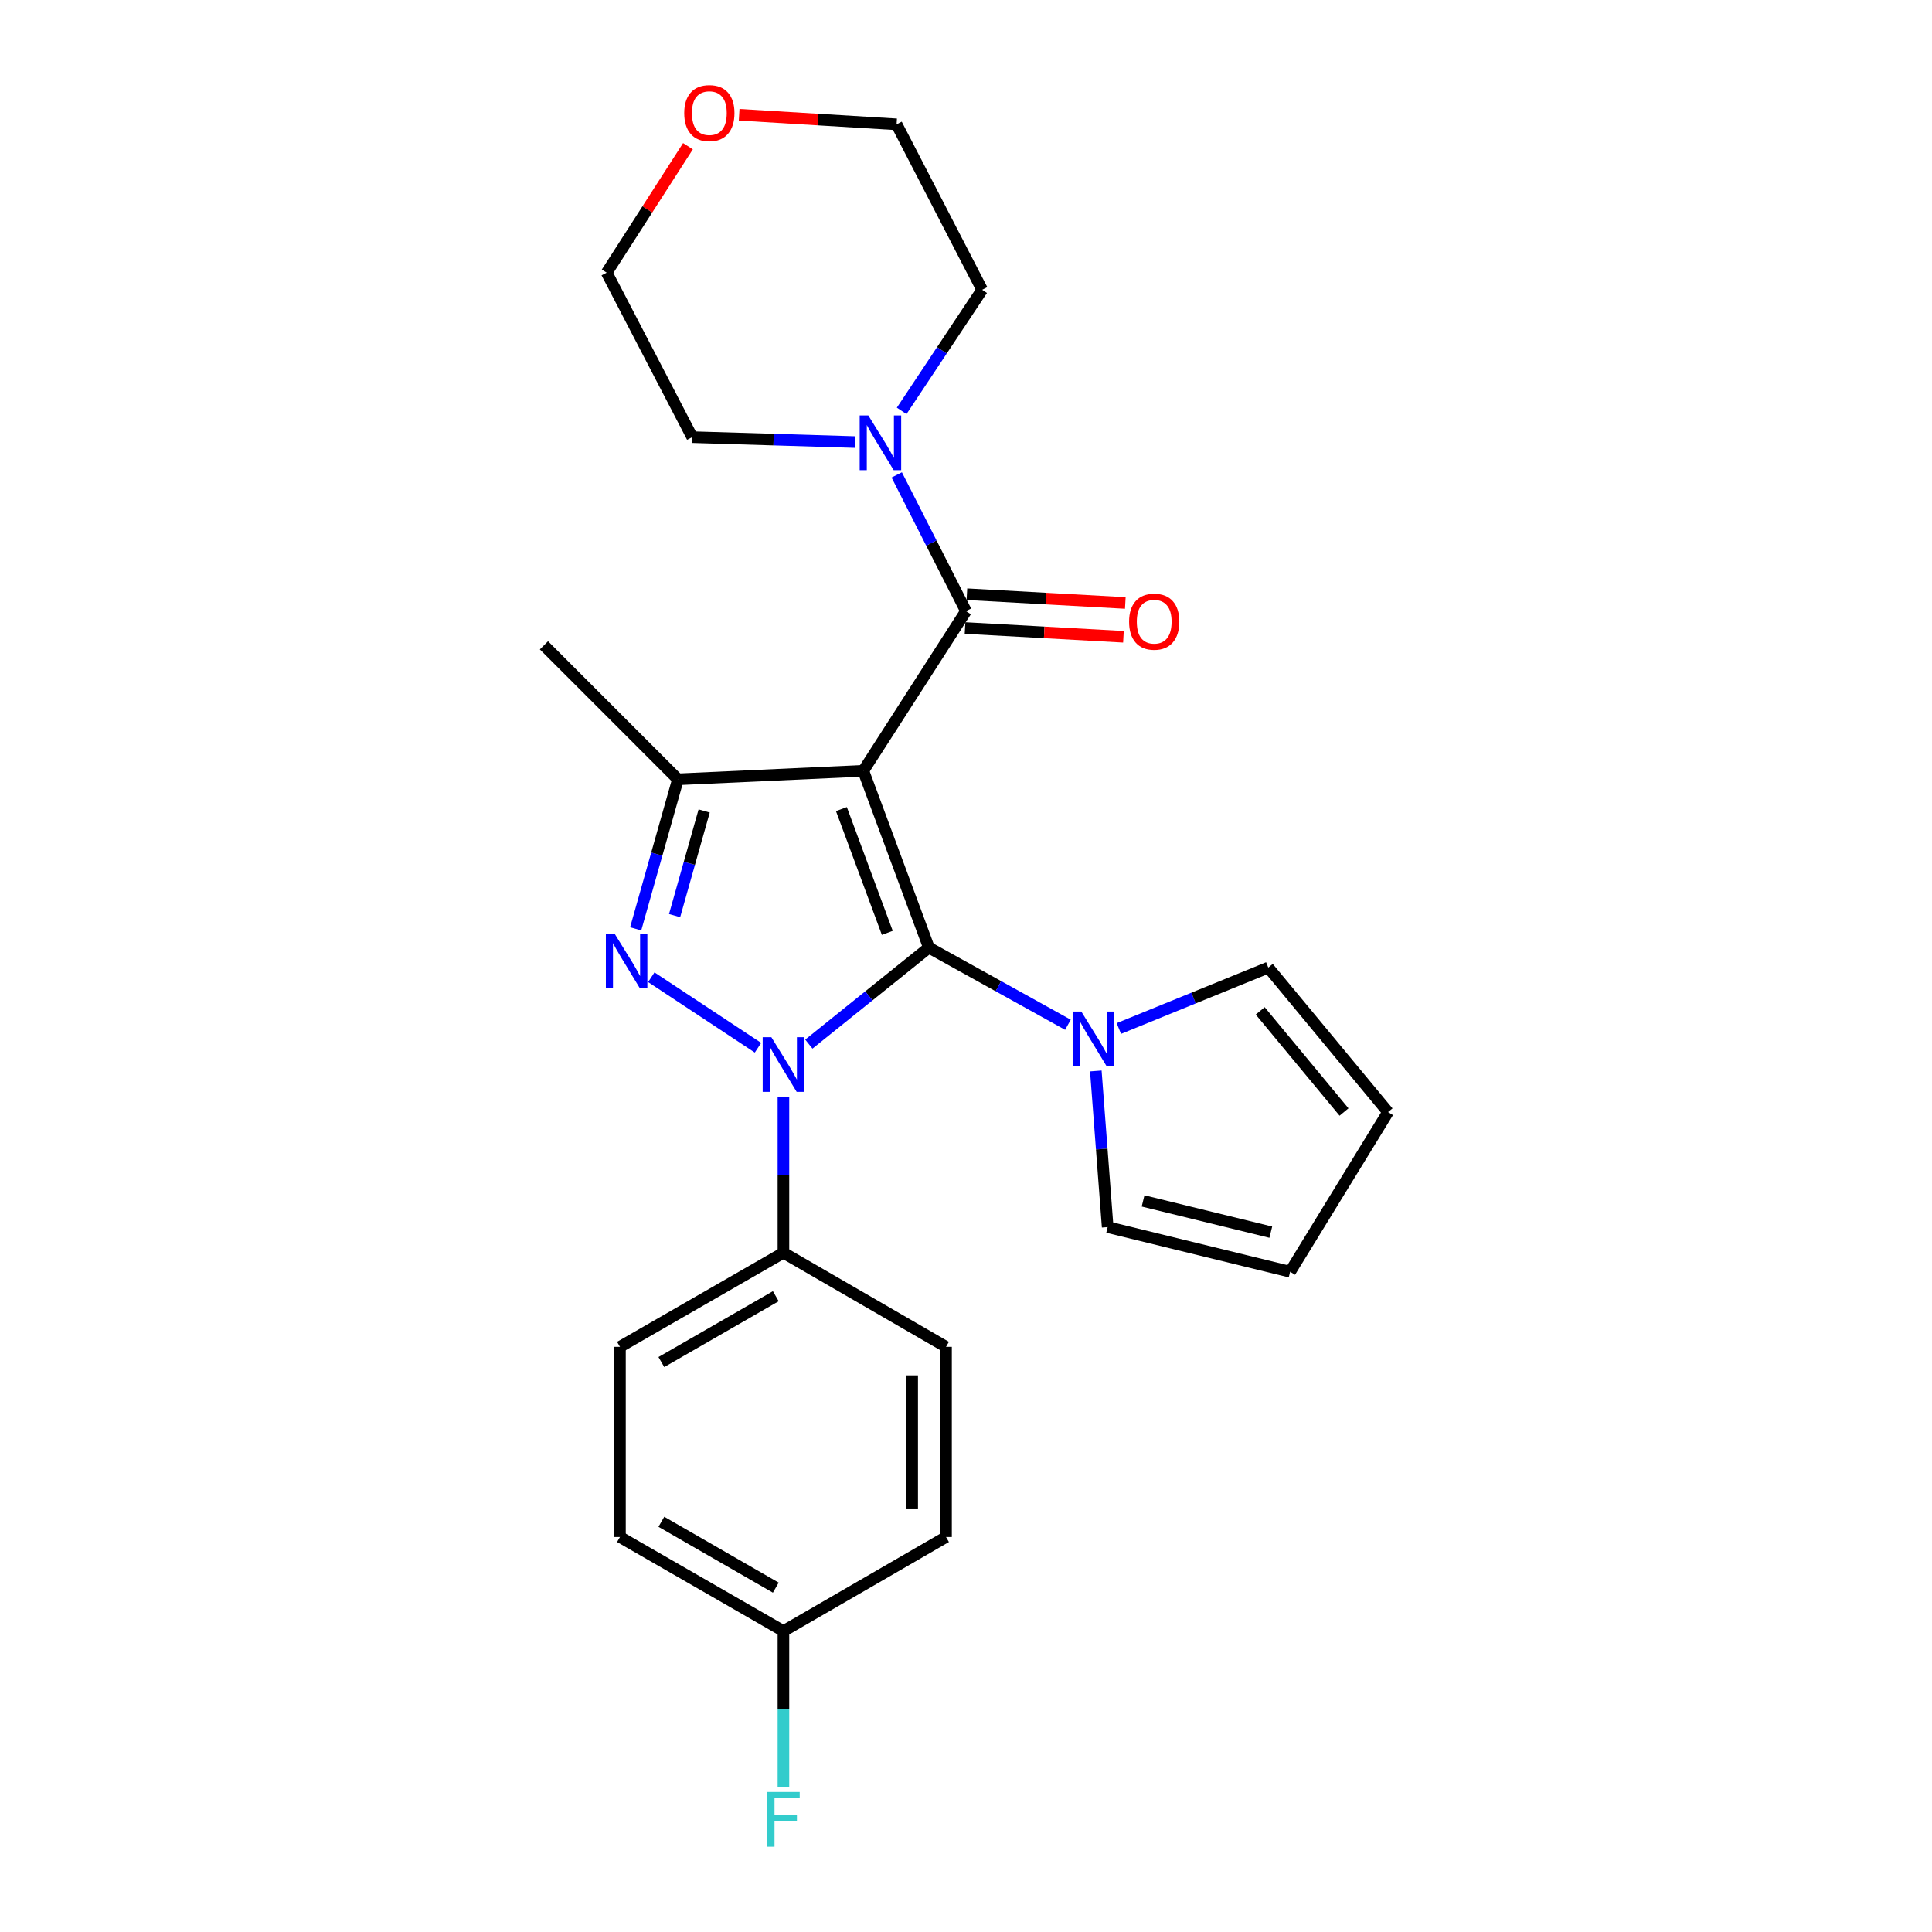 <?xml version='1.0' encoding='iso-8859-1'?>
<svg version='1.1' baseProfile='full'
              xmlns='http://www.w3.org/2000/svg'
                      xmlns:rdkit='http://www.rdkit.org/xml'
                      xmlns:xlink='http://www.w3.org/1999/xlink'
                  xml:space='preserve'
width='1000px' height='1000px' viewBox='0 0 1000 1000'>
<!-- END OF HEADER -->
<rect style='opacity:1.0;fill:#FFFFFF;stroke:none' width='1000' height='1000' x='0' y='0'> </rect>
<path class='bond-0' d='M 446.844,398.968 L 480.786,490.485' style='fill:none;fill-rule:evenodd;stroke:#000000;stroke-width:6px;stroke-linecap:butt;stroke-linejoin:miter;stroke-opacity:1' />
<path class='bond-0' d='M 435.508,418.788 L 459.267,482.85' style='fill:none;fill-rule:evenodd;stroke:#000000;stroke-width:6px;stroke-linecap:butt;stroke-linejoin:miter;stroke-opacity:1' />
<path class='bond-3' d='M 446.844,398.968 L 350.899,403.378' style='fill:none;fill-rule:evenodd;stroke:#000000;stroke-width:6px;stroke-linecap:butt;stroke-linejoin:miter;stroke-opacity:1' />
<path class='bond-4' d='M 446.844,398.968 L 499.99,316.309' style='fill:none;fill-rule:evenodd;stroke:#000000;stroke-width:6px;stroke-linecap:butt;stroke-linejoin:miter;stroke-opacity:1' />
<path class='bond-1' d='M 480.786,490.485 L 449.723,515.455' style='fill:none;fill-rule:evenodd;stroke:#000000;stroke-width:6px;stroke-linecap:butt;stroke-linejoin:miter;stroke-opacity:1' />
<path class='bond-1' d='M 449.723,515.455 L 418.66,540.425' style='fill:none;fill-rule:evenodd;stroke:#0000FF;stroke-width:6px;stroke-linecap:butt;stroke-linejoin:miter;stroke-opacity:1' />
<path class='bond-5' d='M 480.786,490.485 L 516.774,510.45' style='fill:none;fill-rule:evenodd;stroke:#000000;stroke-width:6px;stroke-linecap:butt;stroke-linejoin:miter;stroke-opacity:1' />
<path class='bond-5' d='M 516.774,510.45 L 552.762,530.414' style='fill:none;fill-rule:evenodd;stroke:#0000FF;stroke-width:6px;stroke-linecap:butt;stroke-linejoin:miter;stroke-opacity:1' />
<path class='bond-7' d='M 405.505,567.595 L 405.505,608.01' style='fill:none;fill-rule:evenodd;stroke:#0000FF;stroke-width:6px;stroke-linecap:butt;stroke-linejoin:miter;stroke-opacity:1' />
<path class='bond-7' d='M 405.505,608.01 L 405.505,648.425' style='fill:none;fill-rule:evenodd;stroke:#000000;stroke-width:6px;stroke-linecap:butt;stroke-linejoin:miter;stroke-opacity:1' />
<path class='bond-25' d='M 392.333,542.296 L 337.113,505.809' style='fill:none;fill-rule:evenodd;stroke:#0000FF;stroke-width:6px;stroke-linecap:butt;stroke-linejoin:miter;stroke-opacity:1' />
<path class='bond-2' d='M 329.027,480.765 L 339.963,442.071' style='fill:none;fill-rule:evenodd;stroke:#0000FF;stroke-width:6px;stroke-linecap:butt;stroke-linejoin:miter;stroke-opacity:1' />
<path class='bond-2' d='M 339.963,442.071 L 350.899,403.378' style='fill:none;fill-rule:evenodd;stroke:#000000;stroke-width:6px;stroke-linecap:butt;stroke-linejoin:miter;stroke-opacity:1' />
<path class='bond-2' d='M 349.168,473.922 L 356.823,446.836' style='fill:none;fill-rule:evenodd;stroke:#0000FF;stroke-width:6px;stroke-linecap:butt;stroke-linejoin:miter;stroke-opacity:1' />
<path class='bond-2' d='M 356.823,446.836 L 364.478,419.751' style='fill:none;fill-rule:evenodd;stroke:#000000;stroke-width:6px;stroke-linecap:butt;stroke-linejoin:miter;stroke-opacity:1' />
<path class='bond-17' d='M 350.899,403.378 L 281.546,334.015' style='fill:none;fill-rule:evenodd;stroke:#000000;stroke-width:6px;stroke-linecap:butt;stroke-linejoin:miter;stroke-opacity:1' />
<path class='bond-6' d='M 499.99,316.309 L 482.071,281.062' style='fill:none;fill-rule:evenodd;stroke:#000000;stroke-width:6px;stroke-linecap:butt;stroke-linejoin:miter;stroke-opacity:1' />
<path class='bond-6' d='M 482.071,281.062 L 464.152,245.814' style='fill:none;fill-rule:evenodd;stroke:#0000FF;stroke-width:6px;stroke-linecap:butt;stroke-linejoin:miter;stroke-opacity:1' />
<path class='bond-8' d='M 499.506,325.056 L 540.499,327.325' style='fill:none;fill-rule:evenodd;stroke:#000000;stroke-width:6px;stroke-linecap:butt;stroke-linejoin:miter;stroke-opacity:1' />
<path class='bond-8' d='M 540.499,327.325 L 581.492,329.594' style='fill:none;fill-rule:evenodd;stroke:#FF0000;stroke-width:6px;stroke-linecap:butt;stroke-linejoin:miter;stroke-opacity:1' />
<path class='bond-8' d='M 500.474,307.562 L 541.467,309.831' style='fill:none;fill-rule:evenodd;stroke:#000000;stroke-width:6px;stroke-linecap:butt;stroke-linejoin:miter;stroke-opacity:1' />
<path class='bond-8' d='M 541.467,309.831 L 582.46,312.1' style='fill:none;fill-rule:evenodd;stroke:#FF0000;stroke-width:6px;stroke-linecap:butt;stroke-linejoin:miter;stroke-opacity:1' />
<path class='bond-9' d='M 579.121,532.349 L 617.795,516.586' style='fill:none;fill-rule:evenodd;stroke:#0000FF;stroke-width:6px;stroke-linecap:butt;stroke-linejoin:miter;stroke-opacity:1' />
<path class='bond-9' d='M 617.795,516.586 L 656.47,500.822' style='fill:none;fill-rule:evenodd;stroke:#000000;stroke-width:6px;stroke-linecap:butt;stroke-linejoin:miter;stroke-opacity:1' />
<path class='bond-10' d='M 567.195,554.325 L 570.26,594.737' style='fill:none;fill-rule:evenodd;stroke:#0000FF;stroke-width:6px;stroke-linecap:butt;stroke-linejoin:miter;stroke-opacity:1' />
<path class='bond-10' d='M 570.26,594.737 L 573.324,635.148' style='fill:none;fill-rule:evenodd;stroke:#000000;stroke-width:6px;stroke-linecap:butt;stroke-linejoin:miter;stroke-opacity:1' />
<path class='bond-21' d='M 442.535,228.813 L 400.411,227.538' style='fill:none;fill-rule:evenodd;stroke:#0000FF;stroke-width:6px;stroke-linecap:butt;stroke-linejoin:miter;stroke-opacity:1' />
<path class='bond-21' d='M 400.411,227.538 L 358.286,226.262' style='fill:none;fill-rule:evenodd;stroke:#000000;stroke-width:6px;stroke-linecap:butt;stroke-linejoin:miter;stroke-opacity:1' />
<path class='bond-22' d='M 466.702,212.674 L 487.532,181.331' style='fill:none;fill-rule:evenodd;stroke:#0000FF;stroke-width:6px;stroke-linecap:butt;stroke-linejoin:miter;stroke-opacity:1' />
<path class='bond-22' d='M 487.532,181.331 L 508.361,149.989' style='fill:none;fill-rule:evenodd;stroke:#000000;stroke-width:6px;stroke-linecap:butt;stroke-linejoin:miter;stroke-opacity:1' />
<path class='bond-14' d='M 405.505,648.425 L 320.889,697.123' style='fill:none;fill-rule:evenodd;stroke:#000000;stroke-width:6px;stroke-linecap:butt;stroke-linejoin:miter;stroke-opacity:1' />
<path class='bond-14' d='M 401.552,670.915 L 342.321,705.003' style='fill:none;fill-rule:evenodd;stroke:#000000;stroke-width:6px;stroke-linecap:butt;stroke-linejoin:miter;stroke-opacity:1' />
<path class='bond-15' d='M 405.505,648.425 L 489.663,697.123' style='fill:none;fill-rule:evenodd;stroke:#000000;stroke-width:6px;stroke-linecap:butt;stroke-linejoin:miter;stroke-opacity:1' />
<path class='bond-12' d='M 656.47,500.822 L 718.454,575.607' style='fill:none;fill-rule:evenodd;stroke:#000000;stroke-width:6px;stroke-linecap:butt;stroke-linejoin:miter;stroke-opacity:1' />
<path class='bond-12' d='M 652.278,523.221 L 695.667,575.57' style='fill:none;fill-rule:evenodd;stroke:#000000;stroke-width:6px;stroke-linecap:butt;stroke-linejoin:miter;stroke-opacity:1' />
<path class='bond-11' d='M 573.324,635.148 L 667.771,658.256' style='fill:none;fill-rule:evenodd;stroke:#000000;stroke-width:6px;stroke-linecap:butt;stroke-linejoin:miter;stroke-opacity:1' />
<path class='bond-11' d='M 591.655,621.595 L 657.768,637.771' style='fill:none;fill-rule:evenodd;stroke:#000000;stroke-width:6px;stroke-linecap:butt;stroke-linejoin:miter;stroke-opacity:1' />
<path class='bond-27' d='M 667.771,658.256 L 718.454,575.607' style='fill:none;fill-rule:evenodd;stroke:#000000;stroke-width:6px;stroke-linecap:butt;stroke-linejoin:miter;stroke-opacity:1' />
<path class='bond-13' d='M 382.582,59.4 L 423.332,61.876' style='fill:none;fill-rule:evenodd;stroke:#FF0000;stroke-width:6px;stroke-linecap:butt;stroke-linejoin:miter;stroke-opacity:1' />
<path class='bond-13' d='M 423.332,61.876 L 464.082,64.351' style='fill:none;fill-rule:evenodd;stroke:#000000;stroke-width:6px;stroke-linecap:butt;stroke-linejoin:miter;stroke-opacity:1' />
<path class='bond-26' d='M 356.088,75.679 L 335.052,108.405' style='fill:none;fill-rule:evenodd;stroke:#FF0000;stroke-width:6px;stroke-linecap:butt;stroke-linejoin:miter;stroke-opacity:1' />
<path class='bond-26' d='M 335.052,108.405 L 314.017,141.131' style='fill:none;fill-rule:evenodd;stroke:#000000;stroke-width:6px;stroke-linecap:butt;stroke-linejoin:miter;stroke-opacity:1' />
<path class='bond-18' d='M 320.889,697.123 L 320.889,795.55' style='fill:none;fill-rule:evenodd;stroke:#000000;stroke-width:6px;stroke-linecap:butt;stroke-linejoin:miter;stroke-opacity:1' />
<path class='bond-19' d='M 489.663,697.123 L 489.663,795.55' style='fill:none;fill-rule:evenodd;stroke:#000000;stroke-width:6px;stroke-linecap:butt;stroke-linejoin:miter;stroke-opacity:1' />
<path class='bond-19' d='M 472.142,711.887 L 472.142,780.786' style='fill:none;fill-rule:evenodd;stroke:#000000;stroke-width:6px;stroke-linecap:butt;stroke-linejoin:miter;stroke-opacity:1' />
<path class='bond-16' d='M 405.505,844.248 L 489.663,795.55' style='fill:none;fill-rule:evenodd;stroke:#000000;stroke-width:6px;stroke-linecap:butt;stroke-linejoin:miter;stroke-opacity:1' />
<path class='bond-20' d='M 405.505,844.248 L 405.505,884.668' style='fill:none;fill-rule:evenodd;stroke:#000000;stroke-width:6px;stroke-linecap:butt;stroke-linejoin:miter;stroke-opacity:1' />
<path class='bond-20' d='M 405.505,884.668 L 405.505,925.087' style='fill:none;fill-rule:evenodd;stroke:#33CCCC;stroke-width:6px;stroke-linecap:butt;stroke-linejoin:miter;stroke-opacity:1' />
<path class='bond-28' d='M 405.505,844.248 L 320.889,795.55' style='fill:none;fill-rule:evenodd;stroke:#000000;stroke-width:6px;stroke-linecap:butt;stroke-linejoin:miter;stroke-opacity:1' />
<path class='bond-28' d='M 401.552,821.758 L 342.321,787.669' style='fill:none;fill-rule:evenodd;stroke:#000000;stroke-width:6px;stroke-linecap:butt;stroke-linejoin:miter;stroke-opacity:1' />
<path class='bond-23' d='M 358.286,226.262 L 314.017,141.131' style='fill:none;fill-rule:evenodd;stroke:#000000;stroke-width:6px;stroke-linecap:butt;stroke-linejoin:miter;stroke-opacity:1' />
<path class='bond-24' d='M 508.361,149.989 L 464.082,64.351' style='fill:none;fill-rule:evenodd;stroke:#000000;stroke-width:6px;stroke-linecap:butt;stroke-linejoin:miter;stroke-opacity:1' />
<path  class='atom-2' d='M 399.245 536.84
L 408.525 551.84
Q 409.445 553.32, 410.925 556
Q 412.405 558.68, 412.485 558.84
L 412.485 536.84
L 416.245 536.84
L 416.245 565.16
L 412.365 565.16
L 402.405 548.76
Q 401.245 546.84, 400.005 544.64
Q 398.805 542.44, 398.445 541.76
L 398.445 565.16
L 394.765 565.16
L 394.765 536.84
L 399.245 536.84
' fill='#0000FF'/>
<path  class='atom-3' d='M 318.075 483.207
L 327.355 498.207
Q 328.275 499.687, 329.755 502.367
Q 331.235 505.047, 331.315 505.207
L 331.315 483.207
L 335.075 483.207
L 335.075 511.527
L 331.195 511.527
L 321.235 495.127
Q 320.075 493.207, 318.835 491.007
Q 317.635 488.807, 317.275 488.127
L 317.275 511.527
L 313.595 511.527
L 313.595 483.207
L 318.075 483.207
' fill='#0000FF'/>
<path  class='atom-6' d='M 559.676 523.563
L 568.956 538.563
Q 569.876 540.043, 571.356 542.723
Q 572.836 545.403, 572.916 545.563
L 572.916 523.563
L 576.676 523.563
L 576.676 551.883
L 572.796 551.883
L 562.836 535.483
Q 561.676 533.563, 560.436 531.363
Q 559.236 529.163, 558.876 528.483
L 558.876 551.883
L 555.196 551.883
L 555.196 523.563
L 559.676 523.563
' fill='#0000FF'/>
<path  class='atom-7' d='M 449.451 215.052
L 458.731 230.052
Q 459.651 231.532, 461.131 234.212
Q 462.611 236.892, 462.691 237.052
L 462.691 215.052
L 466.451 215.052
L 466.451 243.372
L 462.571 243.372
L 452.611 226.972
Q 451.451 225.052, 450.211 222.852
Q 449.011 220.652, 448.651 219.972
L 448.651 243.372
L 444.971 243.372
L 444.971 215.052
L 449.451 215.052
' fill='#0000FF'/>
<path  class='atom-9' d='M 584.415 321.782
Q 584.415 314.982, 587.775 311.182
Q 591.135 307.382, 597.415 307.382
Q 603.695 307.382, 607.055 311.182
Q 610.415 314.982, 610.415 321.782
Q 610.415 328.662, 607.015 332.582
Q 603.615 336.462, 597.415 336.462
Q 591.175 336.462, 587.775 332.582
Q 584.415 328.702, 584.415 321.782
M 597.415 333.262
Q 601.735 333.262, 604.055 330.382
Q 606.415 327.462, 606.415 321.782
Q 606.415 316.222, 604.055 313.422
Q 601.735 310.582, 597.415 310.582
Q 593.095 310.582, 590.735 313.382
Q 588.415 316.182, 588.415 321.782
Q 588.415 327.502, 590.735 330.382
Q 593.095 333.262, 597.415 333.262
' fill='#FF0000'/>
<path  class='atom-14' d='M 354.154 58.542
Q 354.154 51.742, 357.514 47.943
Q 360.874 44.142, 367.154 44.142
Q 373.434 44.142, 376.794 47.943
Q 380.154 51.742, 380.154 58.542
Q 380.154 65.422, 376.754 69.343
Q 373.354 73.222, 367.154 73.222
Q 360.914 73.222, 357.514 69.343
Q 354.154 65.463, 354.154 58.542
M 367.154 70.022
Q 371.474 70.022, 373.794 67.142
Q 376.154 64.222, 376.154 58.542
Q 376.154 52.983, 373.794 50.182
Q 371.474 47.343, 367.154 47.343
Q 362.834 47.343, 360.474 50.142
Q 358.154 52.943, 358.154 58.542
Q 358.154 64.263, 360.474 67.142
Q 362.834 70.022, 367.154 70.022
' fill='#FF0000'/>
<path  class='atom-21' d='M 397.085 927.523
L 413.925 927.523
L 413.925 930.763
L 400.885 930.763
L 400.885 939.363
L 412.485 939.363
L 412.485 942.643
L 400.885 942.643
L 400.885 955.843
L 397.085 955.843
L 397.085 927.523
' fill='#33CCCC'/>
</svg>
